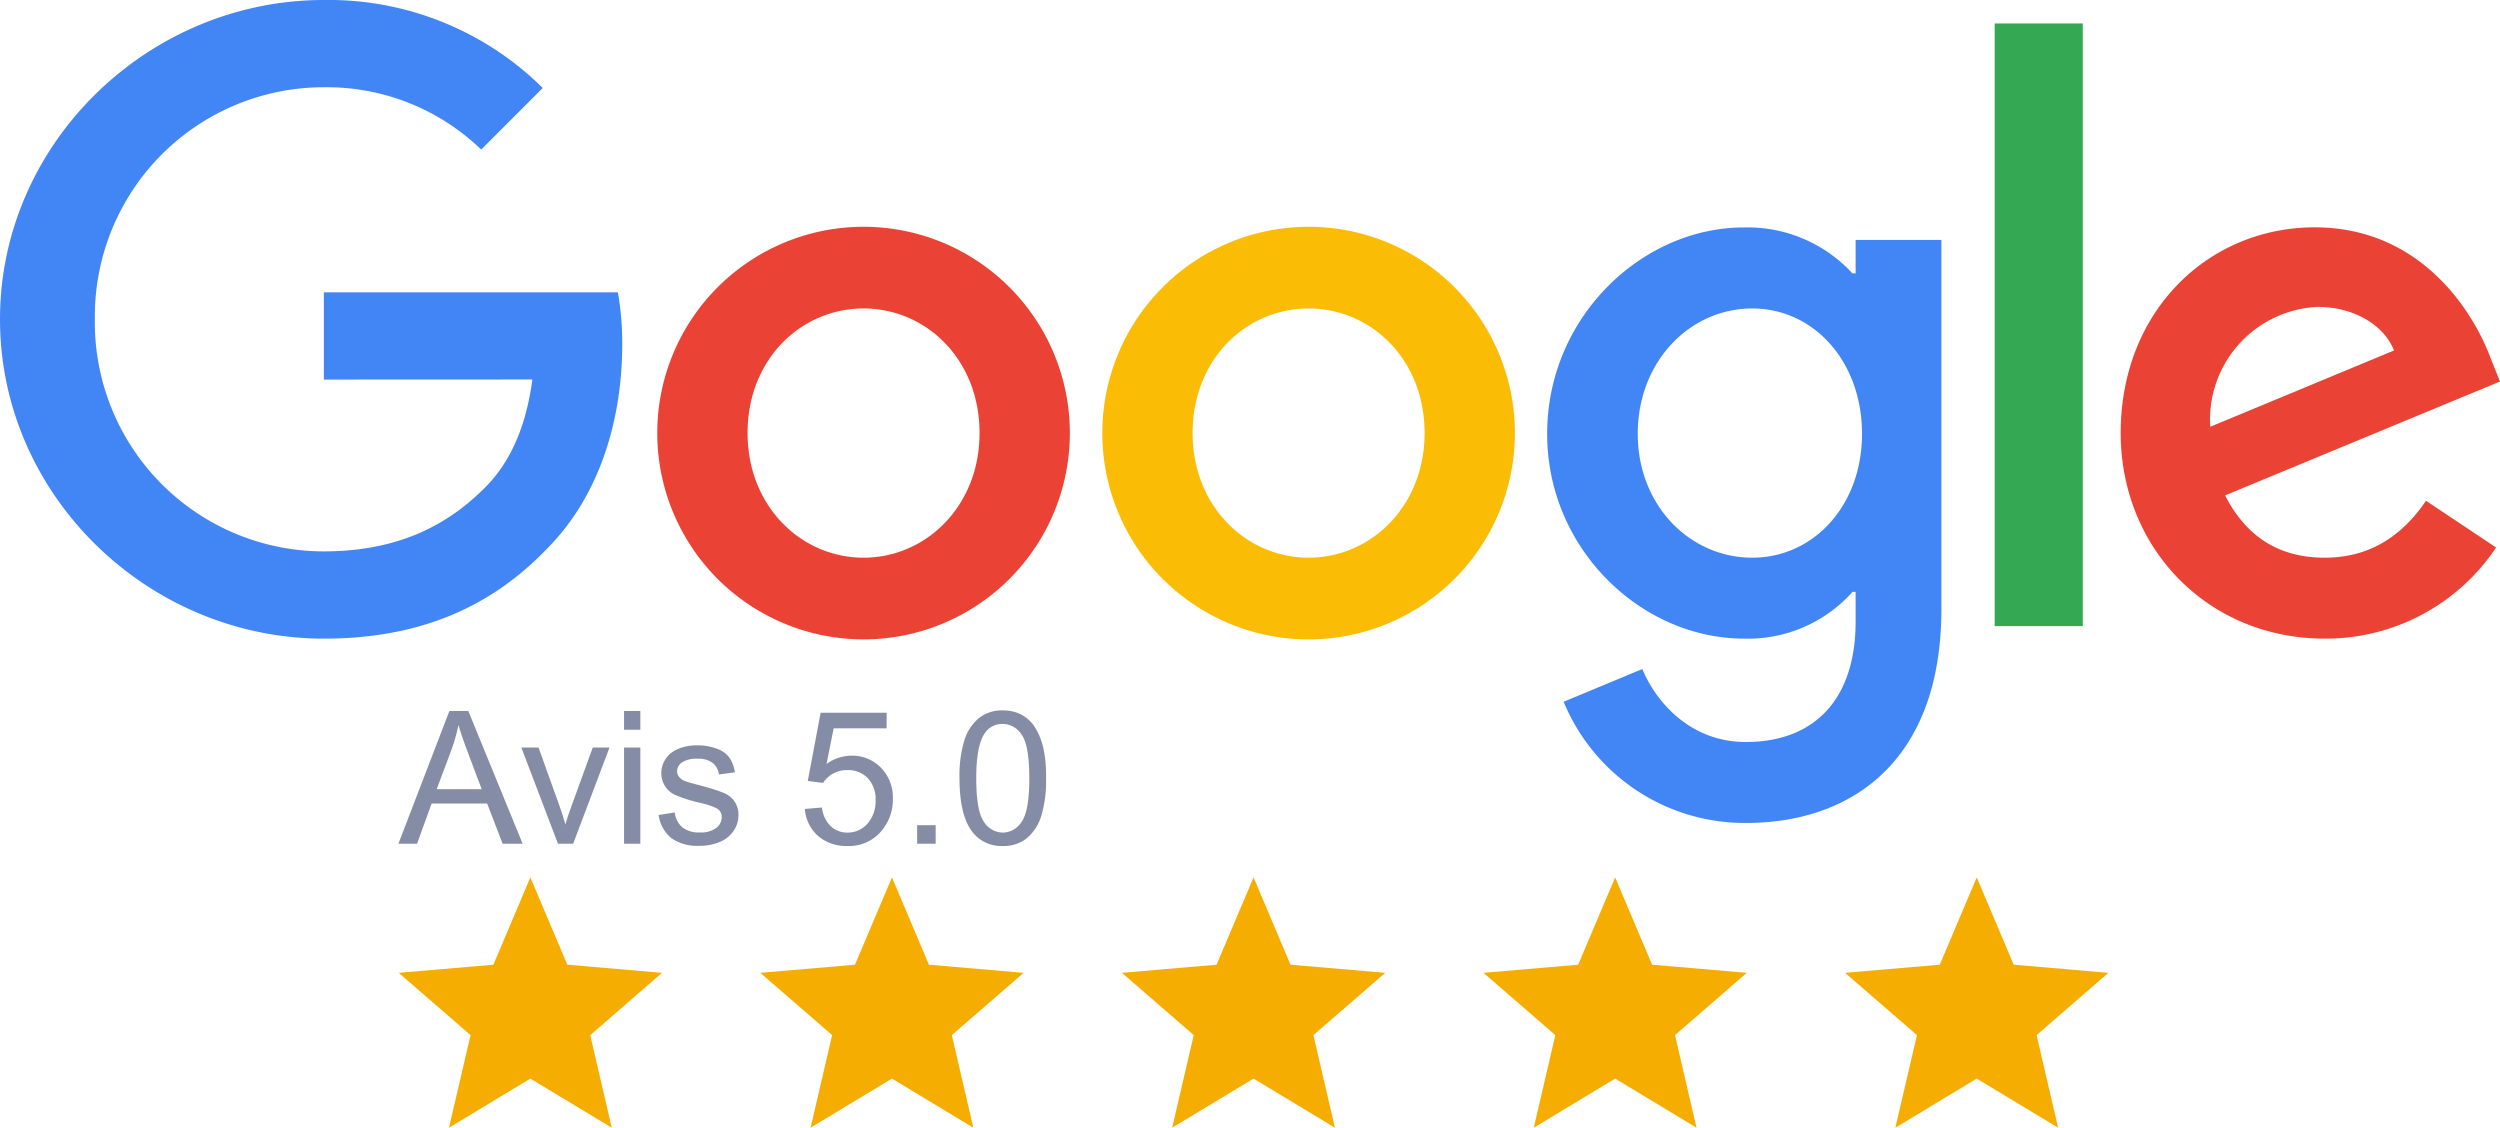 <svg xmlns="http://www.w3.org/2000/svg" width="269.64" height="121.631" viewBox="0 0 269.64 121.631"><g id="Grupo_4798" data-name="Grupo 4798" transform="translate(-5959 -4326)"><g id="Google-Logo.wine" transform="translate(5959 4326)"><path id="Trazado_1960" data-name="Trazado 1960" d="M115.39,46.71a22.25,22.25,0,0,1-44.5,0,22.25,22.25,0,0,1,44.5,0Zm-9.74,0c0-7.98-5.79-13.44-12.51-13.44S80.63,38.73,80.63,46.71c0,7.9,5.79,13.44,12.51,13.44S105.65,54.6,105.65,46.71Z" fill="#ea4335"></path><path id="Trazado_1961" data-name="Trazado 1961" d="M163.39,46.71a22.25,22.25,0,0,1-44.5,0,22.25,22.25,0,0,1,44.5,0Zm-9.74,0c0-7.98-5.79-13.44-12.51-13.44s-12.51,5.46-12.51,13.44c0,7.9,5.79,13.44,12.51,13.44S153.65,54.6,153.65,46.71Z" fill="#fbbc05"></path><path id="Trazado_1962" data-name="Trazado 1962" d="M209.39,25.87V65.69c0,16.38-9.66,23.07-21.08,23.07a21.122,21.122,0,0,1-19.66-13.07l8.48-3.53c1.51,3.61,5.21,7.87,11.17,7.87,7.31,0,11.84-4.51,11.84-13V63.84h-.34a15.1,15.1,0,0,1-11.68,5.04c-11.09,0-21.25-9.66-21.25-22.09,0-12.52,10.16-22.26,21.25-22.26a15.37,15.37,0,0,1,11.68,4.96h.34V25.88h9.25Zm-8.56,20.92c0-7.81-5.21-13.52-11.84-13.52-6.72,0-12.35,5.71-12.35,13.52,0,7.73,5.63,13.36,12.35,13.36C195.62,60.15,200.83,54.52,200.83,46.79Z" fill="#4285f4"></path><path id="Trazado_1963" data-name="Trazado 1963" d="M224.64,2.53v65h-9.5v-65Z" fill="#34a853"></path><path id="Trazado_1964" data-name="Trazado 1964" d="M261.66,54.01l7.56,5.04a22.077,22.077,0,0,1-18.48,9.83c-12.6,0-22.01-9.74-22.01-22.18,0-13.19,9.49-22.18,20.92-22.18,11.51,0,17.14,9.16,18.98,14.11l1.01,2.52L239.99,53.43c2.27,4.45,5.8,6.72,10.75,6.72s8.4-2.44,10.92-6.14Zm-23.27-7.98,19.82-8.23c-1.09-2.77-4.37-4.7-8.23-4.7A12.166,12.166,0,0,0,238.39,46.03Z" fill="#ea4335"></path><path id="Trazado_1965" data-name="Trazado 1965" d="M34.93,40.94V31.53H66.64a31.179,31.179,0,0,1,.47,5.68c0,7.06-1.93,15.79-8.15,22.01-6.05,6.3-13.78,9.66-24.02,9.66C15.96,68.88,0,53.42,0,34.44S15.96,0,34.94,0a32.817,32.817,0,0,1,23.6,9.49L51.9,16.13A23.986,23.986,0,0,0,34.93,9.41a24.7,24.7,0,0,0-24.7,25.03,24.7,24.7,0,0,0,24.7,25.03c8.99,0,14.11-3.61,17.39-6.89,2.66-2.66,4.41-6.46,5.1-11.65Z" fill="#4285f4"></path></g><g id="Grupo_4797" data-name="Grupo 4797" transform="translate(0 -4)"><path id="Trazado_1966" data-name="Trazado 1966" d="M-.029,0l5.5-14.316H7.51L13.369,0H11.211L9.541-4.336H3.555L1.982,0ZM4.1-5.879H8.955L7.461-9.844q-.684-1.807-1.016-2.969a18.25,18.25,0,0,1-.771,2.734ZM17.178,0,13.232-10.371h1.855L17.314-4.16q.361,1.006.664,2.09.234-.82.654-1.973l2.3-6.328h1.807L18.818,0Zm7.129-12.295v-2.021h1.758v2.021ZM24.307,0V-10.371h1.758V0Zm3.73-3.1,1.738-.273a2.43,2.43,0,0,0,.815,1.6,2.842,2.842,0,0,0,1.87.557,2.747,2.747,0,0,0,1.8-.493,1.475,1.475,0,0,0,.586-1.157,1.068,1.068,0,0,0-.518-.937,7.624,7.624,0,0,0-1.8-.6,16.4,16.4,0,0,1-2.681-.845,2.6,2.6,0,0,1-1.133-.986,2.613,2.613,0,0,1-.386-1.392A2.671,2.671,0,0,1,28.647-8.9a2.846,2.846,0,0,1,.864-.981A3.623,3.623,0,0,1,30.63-10.4a5.317,5.317,0,0,1,1.519-.21,6,6,0,0,1,2.144.352,2.915,2.915,0,0,1,1.362.952A3.721,3.721,0,0,1,36.26-7.7l-1.719.234a1.88,1.88,0,0,0-.679-1.25,2.482,2.482,0,0,0-1.587-.449,2.874,2.874,0,0,0-1.729.4,1.166,1.166,0,0,0-.518.938.97.97,0,0,0,.215.615,1.55,1.55,0,0,0,.674.469q.264.1,1.553.449a21.616,21.616,0,0,1,2.6.815,2.64,2.64,0,0,1,1.157.923,2.576,2.576,0,0,1,.42,1.5,2.951,2.951,0,0,1-.513,1.655,3.314,3.314,0,0,1-1.479,1.2,5.385,5.385,0,0,1-2.187.425,4.873,4.873,0,0,1-3.081-.84A3.906,3.906,0,0,1,28.037-3.1ZM43.809-3.75l1.846-.156a3.309,3.309,0,0,0,.952,2.026,2.585,2.585,0,0,0,1.8.679,2.806,2.806,0,0,0,2.148-.957A3.607,3.607,0,0,0,51.436-4.7a3.26,3.26,0,0,0-.845-2.373,2.946,2.946,0,0,0-2.212-.869,3.065,3.065,0,0,0-1.533.386,2.977,2.977,0,0,0-1.074,1l-1.65-.215,1.387-7.354h7.119v1.68H46.914l-.771,3.848a4.659,4.659,0,0,1,2.705-.9,4.285,4.285,0,0,1,3.164,1.3A4.539,4.539,0,0,1,53.3-4.854a5.214,5.214,0,0,1-1.133,3.359A4.538,4.538,0,0,1,48.408.244,4.631,4.631,0,0,1,45.22-.85,4.268,4.268,0,0,1,43.809-3.75ZM55.918,0V-2h2V0Zm4.57-7.061a13.1,13.1,0,0,1,.522-4.087,5.084,5.084,0,0,1,1.553-2.388,3.97,3.97,0,0,1,2.593-.84,4.23,4.23,0,0,1,2.021.464,3.864,3.864,0,0,1,1.436,1.338,7.178,7.178,0,0,1,.889,2.129,14.144,14.144,0,0,1,.322,3.384,13.137,13.137,0,0,1-.518,4.067A5.085,5.085,0,0,1,67.759-.6a3.97,3.97,0,0,1-2.6.845A3.929,3.929,0,0,1,61.9-1.24Q60.488-3.027,60.488-7.061Zm1.807,0q0,3.525.825,4.692A2.432,2.432,0,0,0,65.156-1.2a2.43,2.43,0,0,0,2.036-1.172q.825-1.172.825-4.687,0-3.535-.825-4.7a2.449,2.449,0,0,0-2.056-1.162A2.252,2.252,0,0,0,63.2-11.895Q62.295-10.586,62.295-7.061Z" transform="translate(6002 4421)" fill="#858da6"></path><g id="Grupo_4796" data-name="Grupo 4796" transform="translate(-4.094)"><path id="Icon_ionic-md-star" data-name="Icon ionic-md-star" d="M18,26.2l8.777,5.3-2.322-9.989L32.2,14.794l-10.214-.877L18,4.5l-3.99,9.417L3.8,14.794l7.748,6.717L9.222,31.5Z" transform="translate(6002.297 4420.131)" fill="#f6ad01"></path><path id="Icon_ionic-md-star-2" data-name="Icon ionic-md-star" d="M18,26.2l8.777,5.3-2.322-9.989L32.2,14.794l-10.214-.877L18,4.5l-3.99,9.417L3.8,14.794l7.748,6.717L9.222,31.5Z" transform="translate(6041.297 4420.131)" fill="#f6ad01"></path><path id="Icon_ionic-md-star-3" data-name="Icon ionic-md-star" d="M18,26.2l8.777,5.3-2.322-9.989L32.2,14.794l-10.214-.877L18,4.5l-3.99,9.417L3.8,14.794l7.748,6.717L9.222,31.5Z" transform="translate(6080.297 4420.131)" fill="#f6ad01"></path><path id="Icon_ionic-md-star-4" data-name="Icon ionic-md-star" d="M18,26.2l8.777,5.3-2.322-9.989L32.2,14.794l-10.214-.877L18,4.5l-3.99,9.417L3.8,14.794l7.748,6.717L9.222,31.5Z" transform="translate(6119.297 4420.131)" fill="#f6ad01"></path><path id="Icon_ionic-md-star-5" data-name="Icon ionic-md-star" d="M18,26.2l8.777,5.3-2.322-9.989L32.2,14.794l-10.214-.877L18,4.5l-3.99,9.417L3.8,14.794l7.748,6.717L9.222,31.5Z" transform="translate(6158.297 4420.131)" fill="#f6ad01"></path></g></g></g></svg>